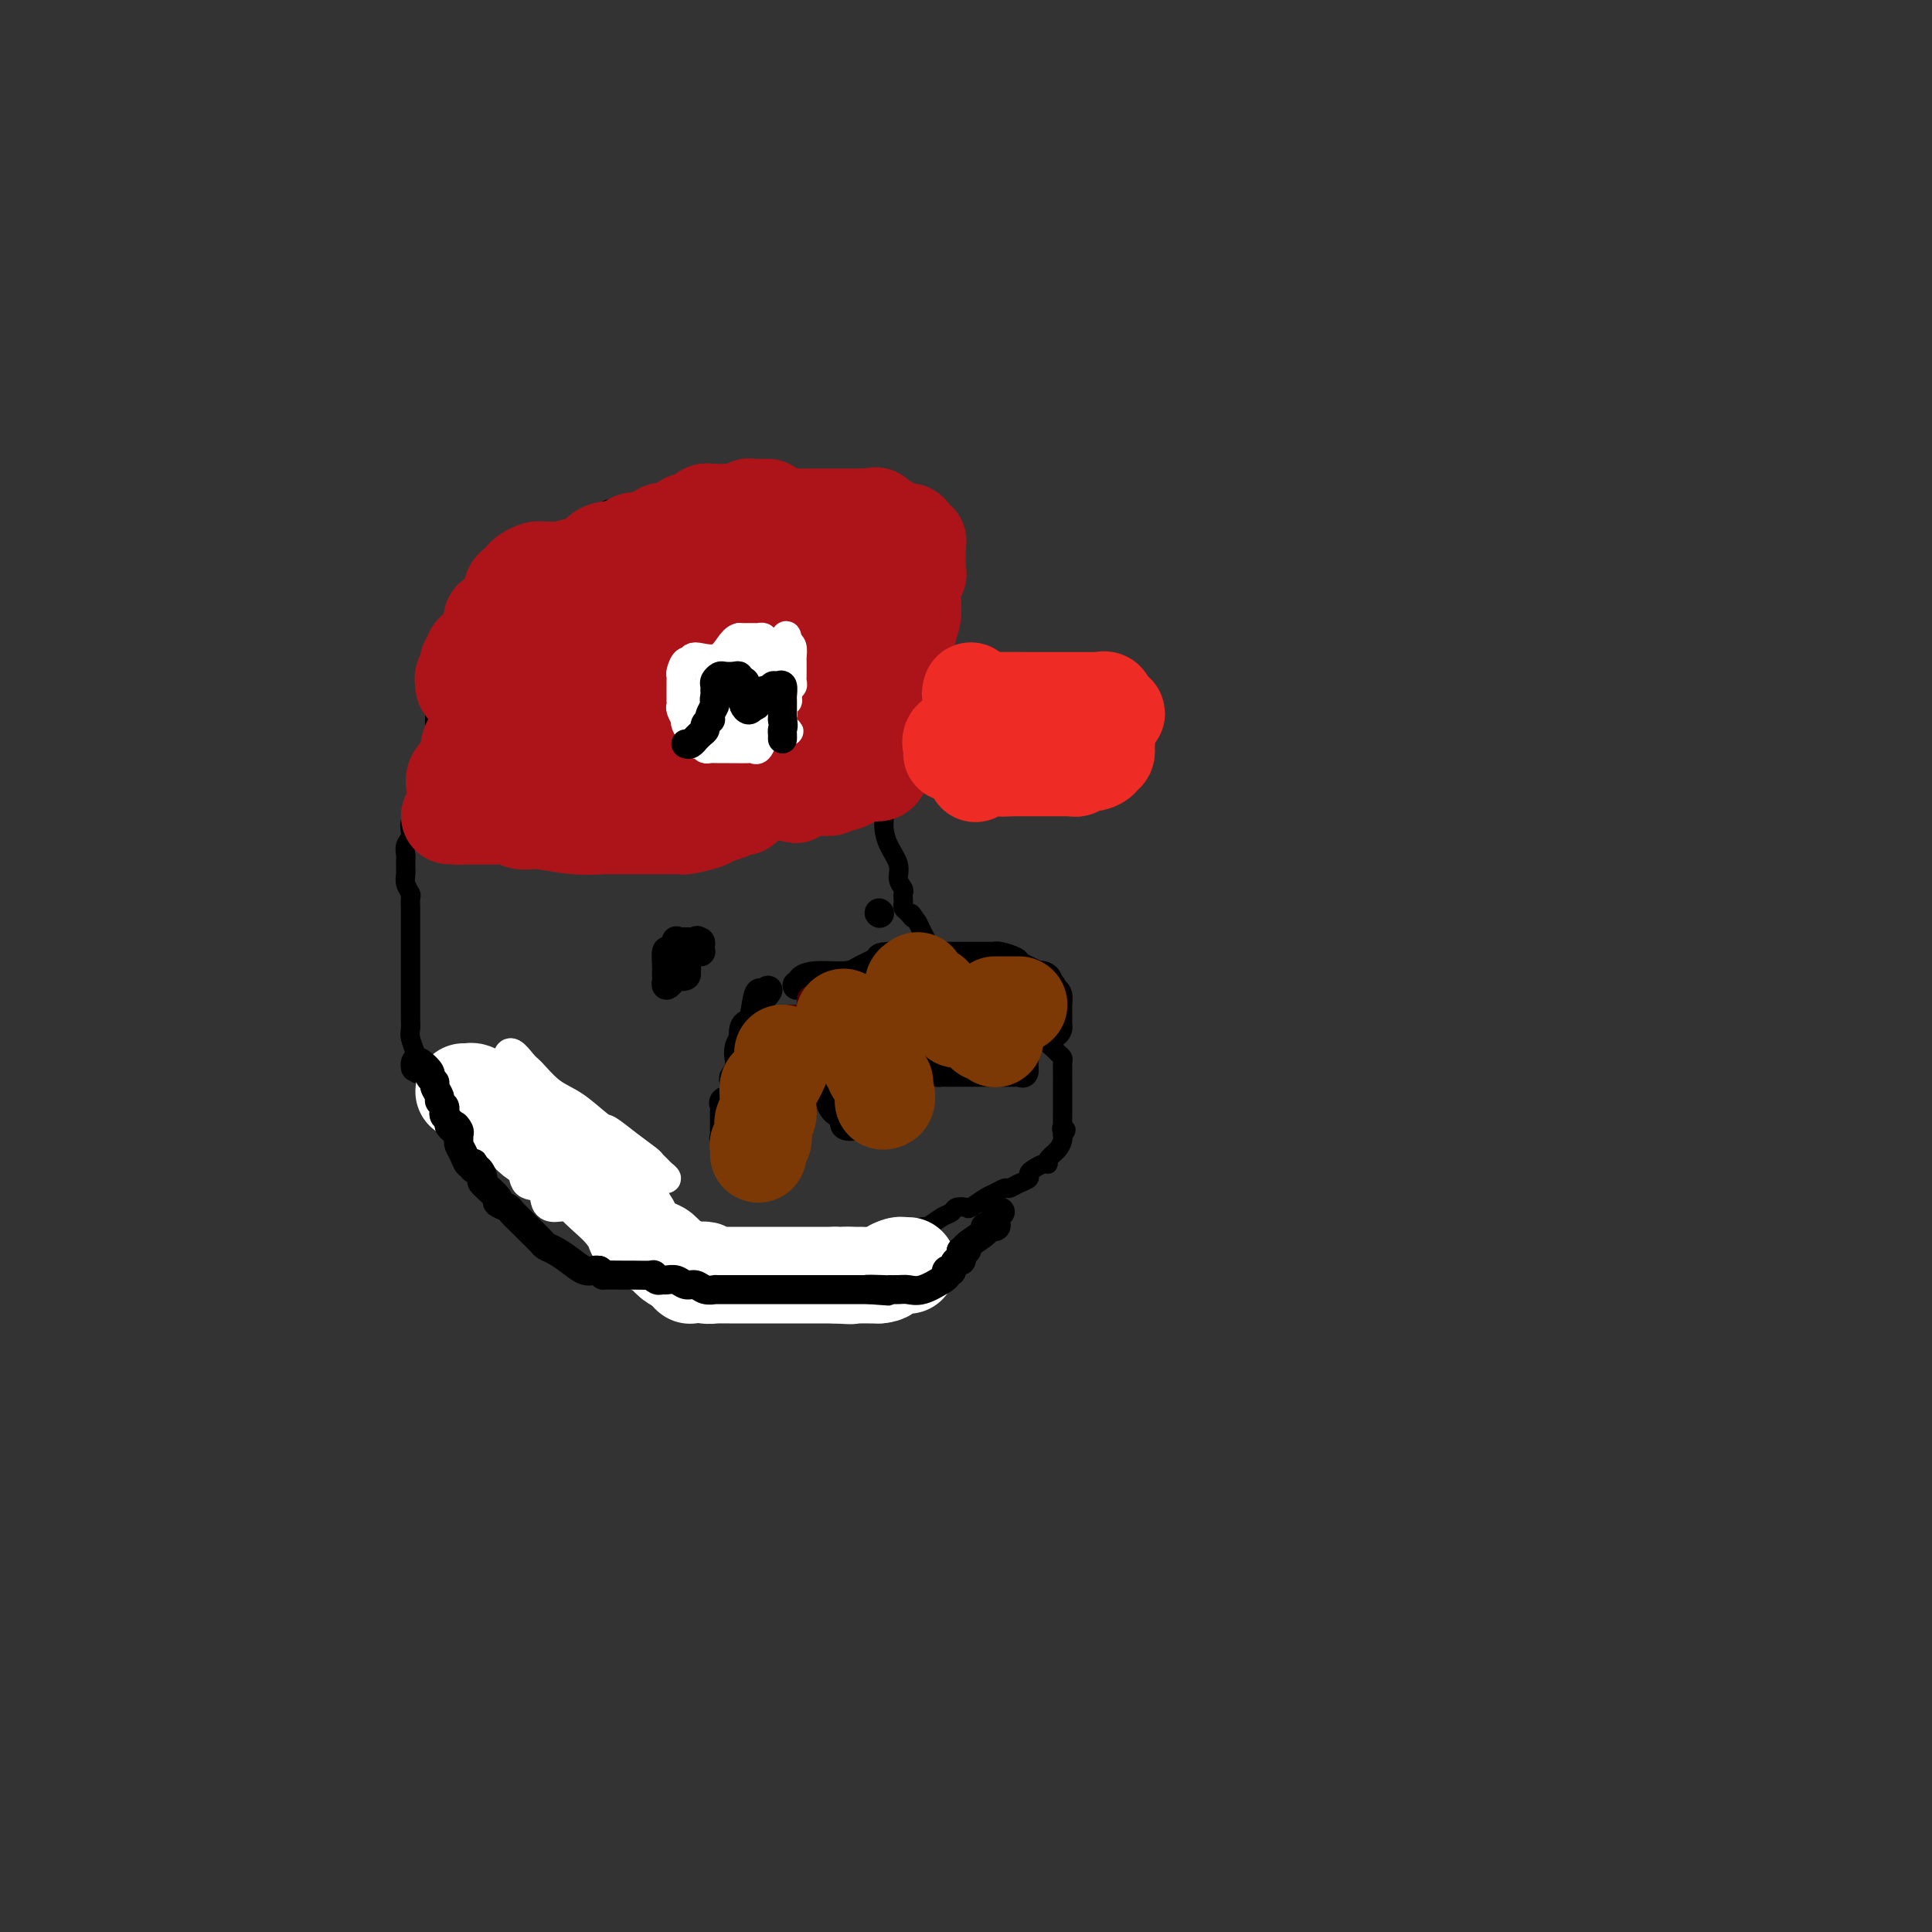 <svg viewBox='0 0 400 400' version='1.1' xmlns='http://www.w3.org/2000/svg' xmlns:xlink='http://www.w3.org/1999/xlink'><rect x="0" y="0" width="400" height="400" fill="#333333" stroke="none"/><g fill='none' stroke='#000000' stroke-width='4' stroke-linecap='round' stroke-linejoin='round'><path d='M146,118c-0.045,-0.000 -0.091,-0.000 0,0c0.091,0.000 0.317,0.000 0,0c-0.317,-0.000 -1.178,-0.001 -2,0c-0.822,0.001 -1.607,0.005 -3,0c-1.393,-0.005 -3.396,-0.017 -4,0c-0.604,0.017 0.189,0.063 0,0c-0.189,-0.063 -1.360,-0.234 -2,0c-0.640,0.234 -0.747,0.873 -1,1c-0.253,0.127 -0.650,-0.259 -1,0c-0.350,0.259 -0.653,1.162 -2,2c-1.347,0.838 -3.739,1.612 -5,2c-1.261,0.388 -1.393,0.391 -2,1c-0.607,0.609 -1.691,1.825 -3,3c-1.309,1.175 -2.842,2.309 -4,3c-1.158,0.691 -1.940,0.940 -3,2c-1.060,1.060 -2.399,2.931 -4,4c-1.601,1.069 -3.464,1.337 -5,2c-1.536,0.663 -2.743,1.720 -3,2c-0.257,0.280 0.437,-0.218 0,0c-0.437,0.218 -2.004,1.150 -3,2c-0.996,0.850 -1.420,1.617 -2,2c-0.580,0.383 -1.318,0.381 -2,1c-0.682,0.619 -1.310,1.859 -2,3c-0.690,1.141 -1.443,2.182 -2,3c-0.557,0.818 -0.919,1.413 -1,2c-0.081,0.587 0.120,1.168 0,2c-0.120,0.832 -0.560,1.916 -1,3'/><path d='M89,158c-1.789,2.606 -1.262,1.120 -1,1c0.262,-0.120 0.259,1.125 0,2c-0.259,0.875 -0.772,1.379 -1,2c-0.228,0.621 -0.170,1.359 0,2c0.170,0.641 0.452,1.184 0,2c-0.452,0.816 -1.638,1.905 -2,3c-0.362,1.095 0.099,2.196 0,3c-0.099,0.804 -0.759,1.311 -1,2c-0.241,0.689 -0.064,1.560 0,2c0.064,0.440 0.016,0.449 0,1c-0.016,0.551 -0.001,1.643 0,2c0.001,0.357 -0.014,-0.022 0,0c0.014,0.022 0.056,0.443 0,1c-0.056,0.557 -0.211,1.248 0,2c0.211,0.752 0.789,1.566 1,2c0.211,0.434 0.057,0.489 0,1c-0.057,0.511 -0.015,1.476 0,2c0.015,0.524 0.004,0.605 0,1c-0.004,0.395 -0.001,1.103 0,2c0.001,0.897 0.000,1.983 0,3c-0.000,1.017 -0.000,1.963 0,3c0.000,1.037 0.000,2.164 0,3c-0.000,0.836 -0.000,1.383 0,2c0.000,0.617 0.000,1.306 0,2c-0.000,0.694 -0.001,1.392 0,2c0.001,0.608 0.004,1.126 0,2c-0.004,0.874 -0.015,2.104 0,3c0.015,0.896 0.056,1.457 0,2c-0.056,0.543 -0.207,1.069 0,2c0.207,0.931 0.774,2.266 1,3c0.226,0.734 0.113,0.867 0,1'/><path d='M86,219c0.341,6.460 0.192,1.611 0,0c-0.192,-1.611 -0.428,0.017 0,1c0.428,0.983 1.518,1.323 2,2c0.482,0.677 0.354,1.691 1,2c0.646,0.309 2.066,-0.089 3,0c0.934,0.089 1.381,0.664 2,1c0.619,0.336 1.409,0.433 3,1c1.591,0.567 3.983,1.605 5,2c1.017,0.395 0.659,0.147 1,0c0.341,-0.147 1.382,-0.194 2,0c0.618,0.194 0.814,0.630 1,1c0.186,0.370 0.363,0.674 1,1c0.637,0.326 1.733,0.673 2,1c0.267,0.327 -0.296,0.635 0,1c0.296,0.365 1.451,0.787 2,1c0.549,0.213 0.491,0.216 1,1c0.509,0.784 1.583,2.348 2,3c0.417,0.652 0.175,0.390 1,1c0.825,0.610 2.715,2.090 4,3c1.285,0.910 1.964,1.249 3,2c1.036,0.751 2.429,1.913 4,3c1.571,1.087 3.319,2.099 5,3c1.681,0.901 3.294,1.691 6,3c2.706,1.309 6.503,3.135 9,4c2.497,0.865 3.693,0.768 5,1c1.307,0.232 2.723,0.794 4,1c1.277,0.206 2.414,0.055 3,0c0.586,-0.055 0.619,-0.015 1,0c0.381,0.015 1.109,0.004 2,0c0.891,-0.004 1.946,-0.002 3,0'/><path d='M164,258c2.851,0.318 0.979,0.113 1,0c0.021,-0.113 1.935,-0.136 4,0c2.065,0.136 4.280,0.430 6,0c1.720,-0.430 2.944,-1.583 4,-2c1.056,-0.417 1.946,-0.098 3,0c1.054,0.098 2.274,-0.025 3,0c0.726,0.025 0.958,0.199 1,0c0.042,-0.199 -0.107,-0.769 0,-1c0.107,-0.231 0.469,-0.121 1,0c0.531,0.121 1.231,0.254 2,0c0.769,-0.254 1.605,-0.895 2,-1c0.395,-0.105 0.348,0.325 1,0c0.652,-0.325 2.004,-1.406 3,-2c0.996,-0.594 1.636,-0.702 2,-1c0.364,-0.298 0.453,-0.786 1,-1c0.547,-0.214 1.551,-0.152 2,0c0.449,0.152 0.343,0.395 1,0c0.657,-0.395 2.076,-1.429 3,-2c0.924,-0.571 1.351,-0.678 2,-1c0.649,-0.322 1.518,-0.860 2,-1c0.482,-0.140 0.576,0.117 1,0c0.424,-0.117 1.178,-0.610 2,-1c0.822,-0.390 1.713,-0.678 2,-1c0.287,-0.322 -0.030,-0.677 0,-1c0.030,-0.323 0.407,-0.614 1,-1c0.593,-0.386 1.402,-0.867 2,-1c0.598,-0.133 0.983,0.080 1,0c0.017,-0.080 -0.336,-0.455 0,-1c0.336,-0.545 1.360,-1.262 2,-2c0.640,-0.738 0.897,-1.497 1,-2c0.103,-0.503 0.051,-0.752 0,-1'/><path d='M220,235c1.392,-1.705 0.373,-0.966 0,-1c-0.373,-0.034 -0.100,-0.840 0,-1c0.100,-0.160 0.027,0.326 0,0c-0.027,-0.326 -0.007,-1.464 0,-2c0.007,-0.536 0.002,-0.471 0,-1c-0.002,-0.529 -0.001,-1.652 0,-2c0.001,-0.348 0.000,0.079 0,0c-0.000,-0.079 -0.000,-0.664 0,-1c0.000,-0.336 0.000,-0.422 0,-1c-0.000,-0.578 -0.000,-1.646 0,-2c0.000,-0.354 0.001,0.007 0,0c-0.001,-0.007 -0.003,-0.383 0,-1c0.003,-0.617 0.012,-1.475 0,-2c-0.012,-0.525 -0.045,-0.718 0,-1c0.045,-0.282 0.170,-0.654 0,-1c-0.170,-0.346 -0.633,-0.666 -1,-1c-0.367,-0.334 -0.637,-0.681 -1,-1c-0.363,-0.319 -0.818,-0.611 -1,-1c-0.182,-0.389 -0.090,-0.875 0,-1c0.090,-0.125 0.179,0.110 0,0c-0.179,-0.110 -0.625,-0.566 -1,-1c-0.375,-0.434 -0.678,-0.848 -1,-1c-0.322,-0.152 -0.663,-0.044 -1,0c-0.337,0.044 -0.668,0.022 -1,0'/><path d='M213,213c-1.277,-1.239 -0.968,-0.336 -1,0c-0.032,0.336 -0.404,0.104 -1,0c-0.596,-0.104 -1.415,-0.079 -2,0c-0.585,0.079 -0.935,0.214 -1,0c-0.065,-0.214 0.155,-0.775 0,-1c-0.155,-0.225 -0.686,-0.112 -1,0c-0.314,0.112 -0.413,0.223 -1,0c-0.587,-0.223 -1.663,-0.781 -2,-1c-0.337,-0.219 0.064,-0.100 0,0c-0.064,0.100 -0.592,0.180 -1,0c-0.408,-0.180 -0.697,-0.621 -1,-1c-0.303,-0.379 -0.620,-0.694 -1,-1c-0.380,-0.306 -0.824,-0.601 -1,-1c-0.176,-0.399 -0.083,-0.902 0,-1c0.083,-0.098 0.156,0.208 0,0c-0.156,-0.208 -0.542,-0.931 -1,-1c-0.458,-0.069 -0.986,0.517 -1,0c-0.014,-0.517 0.488,-2.136 0,-3c-0.488,-0.864 -1.966,-0.974 -3,-2c-1.034,-1.026 -1.625,-2.969 -2,-4c-0.375,-1.031 -0.536,-1.152 -1,-2c-0.464,-0.848 -1.232,-2.424 -2,-4'/><path d='M190,191c-2.193,-3.273 -1.176,-1.454 -1,-1c0.176,0.454 -0.489,-0.456 -1,-1c-0.511,-0.544 -0.868,-0.723 -1,-1c-0.132,-0.277 -0.040,-0.654 0,-1c0.040,-0.346 0.026,-0.661 0,-1c-0.026,-0.339 -0.066,-0.701 0,-1c0.066,-0.299 0.238,-0.534 0,-1c-0.238,-0.466 -0.886,-1.165 -1,-2c-0.114,-0.835 0.305,-1.808 0,-3c-0.305,-1.192 -1.335,-2.602 -2,-4c-0.665,-1.398 -0.967,-2.784 -1,-4c-0.033,-1.216 0.201,-2.261 0,-3c-0.201,-0.739 -0.838,-1.171 -1,-2c-0.162,-0.829 0.153,-2.056 0,-3c-0.153,-0.944 -0.772,-1.606 -1,-2c-0.228,-0.394 -0.064,-0.522 0,-1c0.064,-0.478 0.027,-1.306 0,-2c-0.027,-0.694 -0.045,-1.252 0,-2c0.045,-0.748 0.152,-1.685 0,-3c-0.152,-1.315 -0.561,-3.010 -1,-4c-0.439,-0.990 -0.906,-1.277 -1,-2c-0.094,-0.723 0.185,-1.881 0,-3c-0.185,-1.119 -0.834,-2.198 -1,-3c-0.166,-0.802 0.151,-1.328 0,-2c-0.151,-0.672 -0.772,-1.488 -1,-2c-0.228,-0.512 -0.065,-0.718 0,-1c0.065,-0.282 0.033,-0.641 0,-1'/><path d='M177,135c-2.676,-9.027 -2.866,-3.593 -4,-3c-1.134,0.593 -3.211,-3.655 -4,-5c-0.789,-1.345 -0.291,0.214 -1,0c-0.709,-0.214 -2.624,-2.201 -4,-3c-1.376,-0.799 -2.214,-0.410 -3,-1c-0.786,-0.590 -1.521,-2.158 -2,-3c-0.479,-0.842 -0.703,-0.958 -1,-1c-0.297,-0.042 -0.667,-0.010 -1,0c-0.333,0.010 -0.628,-0.001 -2,0c-1.372,0.001 -3.821,0.014 -6,0c-2.179,-0.014 -4.089,-0.055 -6,0c-1.911,0.055 -3.822,0.207 -5,0c-1.178,-0.207 -1.622,-0.773 -2,-1c-0.378,-0.227 -0.689,-0.113 -1,0'/><path d='M135,118c-3.911,-0.309 -1.687,-0.083 -1,0c0.687,0.083 -0.161,0.022 -1,0c-0.839,-0.022 -1.668,-0.006 -2,0c-0.332,0.006 -0.166,0.003 0,0'/><path d='M93,156c-0.185,-0.000 -0.370,-0.000 0,0c0.370,0.000 1.293,0.000 3,0c1.707,-0.000 4.196,-0.000 6,0c1.804,0.000 2.921,0.000 4,0c1.079,-0.000 2.120,-0.000 3,0c0.880,0.000 1.598,0.000 3,0c1.402,-0.000 3.487,-0.000 5,0c1.513,0.000 2.455,0.000 3,0c0.545,-0.000 0.695,-0.001 1,0c0.305,0.001 0.767,0.003 1,0c0.233,-0.003 0.239,-0.011 1,0c0.761,0.011 2.277,0.040 4,0c1.723,-0.040 3.653,-0.151 5,0c1.347,0.151 2.112,0.562 3,1c0.888,0.438 1.901,0.902 3,1c1.099,0.098 2.284,-0.170 3,0c0.716,0.170 0.962,0.776 1,1c0.038,0.224 -0.132,0.064 0,0c0.132,-0.064 0.566,-0.032 1,0'/><path d='M143,159c8.155,0.464 3.544,0.124 2,0c-1.544,-0.124 -0.020,-0.033 2,0c2.020,0.033 4.535,0.009 6,0c1.465,-0.009 1.878,-0.002 3,0c1.122,0.002 2.952,0.001 4,0c1.048,-0.001 1.316,-0.000 2,0c0.684,0.000 1.786,0.000 2,0c0.214,-0.000 -0.460,-0.000 0,0c0.460,0.000 2.053,0.000 3,0c0.947,-0.000 1.248,-0.000 2,0c0.752,0.000 1.954,0.000 3,0c1.046,-0.000 1.935,-0.000 3,0c1.065,0.000 2.304,0.000 3,0c0.696,-0.000 0.848,-0.000 1,0'/><path d='M179,159c5.581,-0.001 1.534,-0.003 1,0c-0.534,0.003 2.445,0.011 4,0c1.555,-0.011 1.685,-0.043 2,0c0.315,0.043 0.817,0.159 1,0c0.183,-0.159 0.049,-0.595 0,-1c-0.049,-0.405 -0.013,-0.781 0,-1c0.013,-0.219 0.004,-0.281 0,-1c-0.004,-0.719 -0.002,-2.094 0,-3c0.002,-0.906 0.004,-1.343 0,-2c-0.004,-0.657 -0.015,-1.536 0,-2c0.015,-0.464 0.057,-0.514 0,-1c-0.057,-0.486 -0.211,-1.406 0,-2c0.211,-0.594 0.789,-0.860 1,-2c0.211,-1.140 0.057,-3.153 0,-4c-0.057,-0.847 -0.016,-0.528 0,-1c0.016,-0.472 0.008,-1.736 0,-3'/><path d='M188,136c0.155,-3.677 0.044,-1.368 0,-1c-0.044,0.368 -0.019,-1.205 0,-2c0.019,-0.795 0.034,-0.813 0,-1c-0.034,-0.187 -0.117,-0.543 0,-1c0.117,-0.457 0.435,-1.015 0,-2c-0.435,-0.985 -1.622,-2.395 -2,-3c-0.378,-0.605 0.053,-0.403 0,-1c-0.053,-0.597 -0.588,-1.992 -1,-3c-0.412,-1.008 -0.699,-1.628 -1,-2c-0.301,-0.372 -0.616,-0.495 -1,-1c-0.384,-0.505 -0.838,-1.393 -1,-2c-0.162,-0.607 -0.032,-0.932 0,-1c0.032,-0.068 -0.033,0.122 0,0c0.033,-0.122 0.164,-0.558 0,-1c-0.164,-0.442 -0.622,-0.892 -1,-1c-0.378,-0.108 -0.677,0.126 -1,0c-0.323,-0.126 -0.672,-0.614 -1,-1c-0.328,-0.386 -0.636,-0.672 -1,-1c-0.364,-0.328 -0.784,-0.700 -1,-1c-0.216,-0.300 -0.229,-0.529 -1,-1c-0.771,-0.471 -2.302,-1.184 -3,-2c-0.698,-0.816 -0.564,-1.735 -1,-2c-0.436,-0.265 -1.443,0.125 -2,0c-0.557,-0.125 -0.665,-0.766 -1,-1c-0.335,-0.234 -0.898,-0.063 -1,0c-0.102,0.063 0.257,0.018 0,0c-0.257,-0.018 -1.128,-0.009 -2,0'/><path d='M166,105c-3.004,-1.885 -2.515,-1.097 -4,-1c-1.485,0.097 -4.944,-0.496 -7,-1c-2.056,-0.504 -2.709,-0.918 -4,-1c-1.291,-0.082 -3.219,0.167 -4,0c-0.781,-0.167 -0.415,-0.749 -1,-1c-0.585,-0.251 -2.121,-0.170 -3,0c-0.879,0.170 -1.100,0.427 -2,1c-0.900,0.573 -2.479,1.460 -5,2c-2.521,0.540 -5.985,0.732 -8,1c-2.015,0.268 -2.581,0.612 -3,1c-0.419,0.388 -0.690,0.818 -1,1c-0.310,0.182 -0.661,0.115 -1,0c-0.339,-0.115 -0.668,-0.277 -1,0c-0.332,0.277 -0.667,0.992 -2,2c-1.333,1.008 -3.666,2.308 -5,3c-1.334,0.692 -1.671,0.776 -2,1c-0.329,0.224 -0.652,0.589 -1,1c-0.348,0.411 -0.723,0.867 -1,1c-0.277,0.133 -0.456,-0.057 -1,0c-0.544,0.057 -1.454,0.362 -2,1c-0.546,0.638 -0.727,1.611 -1,2c-0.273,0.389 -0.636,0.195 -1,0'/><path d='M106,118c-2.424,1.592 -0.483,0.073 0,0c0.483,-0.073 -0.490,1.302 -1,2c-0.510,0.698 -0.557,0.720 -1,1c-0.443,0.280 -1.284,0.820 -2,2c-0.716,1.180 -1.309,3.001 -2,4c-0.691,0.999 -1.482,1.175 -2,2c-0.518,0.825 -0.764,2.300 -1,3c-0.236,0.700 -0.463,0.625 -1,1c-0.537,0.375 -1.384,1.200 -2,2c-0.616,0.800 -1.002,1.577 -1,2c0.002,0.423 0.393,0.494 0,1c-0.393,0.506 -1.568,1.448 -2,2c-0.432,0.552 -0.119,0.715 0,1c0.119,0.285 0.046,0.692 0,1c-0.046,0.308 -0.065,0.517 0,1c0.065,0.483 0.214,1.239 0,2c-0.214,0.761 -0.789,1.527 -1,2c-0.211,0.473 -0.056,0.654 0,1c0.056,0.346 0.015,0.856 0,1c-0.015,0.144 -0.004,-0.076 0,0c0.004,0.076 0.001,0.450 0,1c-0.001,0.550 -0.001,1.275 0,2'/><path d='M90,152c-0.139,2.083 0.014,1.290 0,1c-0.014,-0.290 -0.196,-0.078 0,0c0.196,0.078 0.770,0.022 1,0c0.230,-0.022 0.115,-0.011 0,0'/><path d='M190,144c0.466,0.130 0.932,0.260 1,0c0.068,-0.260 -0.262,-0.911 0,-1c0.262,-0.089 1.117,0.382 2,0c0.883,-0.382 1.795,-1.619 2,-2c0.205,-0.381 -0.297,0.094 0,0c0.297,-0.094 1.391,-0.757 2,-1c0.609,-0.243 0.731,-0.065 1,0c0.269,0.065 0.684,0.017 1,0c0.316,-0.017 0.533,-0.005 1,0c0.467,0.005 1.186,0.001 2,0c0.814,-0.001 1.724,-0.000 2,0c0.276,0.000 -0.082,0.000 0,0c0.082,-0.000 0.603,-0.000 1,0c0.397,0.000 0.670,-0.000 1,0c0.330,0.000 0.718,0.000 1,0c0.282,-0.000 0.457,-0.001 1,0c0.543,0.001 1.453,0.003 2,0c0.547,-0.003 0.729,-0.012 1,0c0.271,0.012 0.629,0.044 1,0c0.371,-0.044 0.754,-0.166 1,0c0.246,0.166 0.356,0.619 1,1c0.644,0.381 1.822,0.691 3,1'/><path d='M217,142c3.139,0.261 1.486,-0.088 1,0c-0.486,0.088 0.194,0.612 1,1c0.806,0.388 1.737,0.639 2,1c0.263,0.361 -0.141,0.832 0,1c0.141,0.168 0.826,0.034 1,0c0.174,-0.034 -0.164,0.032 0,0c0.164,-0.032 0.828,-0.162 1,0c0.172,0.162 -0.150,0.617 0,1c0.150,0.383 0.772,0.694 1,1c0.228,0.306 0.061,0.607 0,1c-0.061,0.393 -0.017,0.879 0,1c0.017,0.121 0.006,-0.121 0,0c-0.006,0.121 -0.006,0.606 0,1c0.006,0.394 0.017,0.698 0,1c-0.017,0.302 -0.062,0.602 0,1c0.062,0.398 0.230,0.894 0,1c-0.230,0.106 -0.857,-0.178 -1,0c-0.143,0.178 0.197,0.818 0,1c-0.197,0.182 -0.931,-0.095 -1,0c-0.069,0.095 0.529,0.561 0,1c-0.529,0.439 -2.183,0.850 -3,1c-0.817,0.150 -0.797,0.041 -1,0c-0.203,-0.041 -0.629,-0.012 -1,0c-0.371,0.012 -0.685,0.006 -1,0'/><path d='M216,156c-1.629,0.620 -1.701,0.170 -2,0c-0.299,-0.170 -0.825,-0.059 -1,0c-0.175,0.059 0.003,0.067 0,0c-0.003,-0.067 -0.185,-0.210 -1,0c-0.815,0.210 -2.264,0.774 -3,1c-0.736,0.226 -0.761,0.113 -1,0c-0.239,-0.113 -0.694,-0.226 -1,0c-0.306,0.226 -0.463,0.793 -1,1c-0.537,0.207 -1.454,0.056 -2,0c-0.546,-0.056 -0.720,-0.015 -1,0c-0.280,0.015 -0.666,0.004 -1,0c-0.334,-0.004 -0.617,-0.001 -1,0c-0.383,0.001 -0.867,0.000 -1,0c-0.133,-0.000 0.084,-0.000 0,0c-0.084,0.000 -0.470,0.000 -1,0c-0.530,-0.000 -1.203,-0.000 -2,0c-0.797,0.000 -1.719,0.000 -2,0c-0.281,-0.000 0.079,-0.000 0,0c-0.079,0.000 -0.596,0.000 -1,0c-0.404,-0.000 -0.696,-0.000 -1,0c-0.304,0.000 -0.620,0.000 -1,0c-0.380,-0.000 -0.823,-0.000 -1,0c-0.177,0.000 -0.089,0.000 0,0'/><path d='M191,158c-3.990,0.305 -1.465,0.068 -1,0c0.465,-0.068 -1.128,0.034 -2,0c-0.872,-0.034 -1.021,-0.205 -1,0c0.021,0.205 0.213,0.787 0,1c-0.213,0.213 -0.831,0.057 -1,0c-0.169,-0.057 0.112,-0.015 0,0c-0.112,0.015 -0.618,0.004 -1,0c-0.382,-0.004 -0.641,-0.001 -1,0c-0.359,0.001 -0.817,0.000 -1,0c-0.183,-0.000 -0.092,-0.000 0,0'/></g>
<g fill='none' stroke='#AD1419' stroke-width='20' stroke-linecap='round' stroke-linejoin='round'><path d='M159,105c-0.331,-0.001 -0.662,-0.001 -1,0c-0.338,0.001 -0.685,0.004 -1,0c-0.315,-0.004 -0.600,-0.015 -1,0c-0.400,0.015 -0.915,0.057 -1,0c-0.085,-0.057 0.262,-0.211 0,0c-0.262,0.211 -1.131,0.789 -2,1c-0.869,0.211 -1.738,0.057 -2,0c-0.262,-0.057 0.085,-0.015 0,0c-0.085,0.015 -0.600,0.003 -1,0c-0.400,-0.003 -0.684,0.002 -1,0c-0.316,-0.002 -0.666,-0.011 -1,0c-0.334,0.011 -0.654,0.040 -1,0c-0.346,-0.040 -0.719,-0.150 -1,0c-0.281,0.150 -0.471,0.561 -1,1c-0.529,0.439 -1.398,0.906 -2,1c-0.602,0.094 -0.938,-0.185 -1,0c-0.062,0.185 0.151,0.833 0,1c-0.151,0.167 -0.667,-0.148 -1,0c-0.333,0.148 -0.485,0.758 -1,1c-0.515,0.242 -1.394,0.116 -2,0c-0.606,-0.116 -0.940,-0.224 -1,0c-0.060,0.224 0.153,0.778 0,1c-0.153,0.222 -0.671,0.111 -1,0c-0.329,-0.111 -0.470,-0.223 -1,0c-0.530,0.223 -1.448,0.781 -2,1c-0.552,0.219 -0.739,0.097 -1,0c-0.261,-0.097 -0.596,-0.170 -1,0c-0.404,0.170 -0.878,0.584 -1,1c-0.122,0.416 0.108,0.833 0,1c-0.108,0.167 -0.554,0.083 -1,0'/><path d='M129,114c-4.709,1.422 -1.482,0.476 -1,0c0.482,-0.476 -1.783,-0.481 -3,0c-1.217,0.481 -1.387,1.449 -2,2c-0.613,0.551 -1.670,0.684 -3,1c-1.330,0.316 -2.933,0.816 -4,1c-1.067,0.184 -1.599,0.052 -2,0c-0.401,-0.052 -0.671,-0.025 -1,0c-0.329,0.025 -0.718,0.048 -1,0c-0.282,-0.048 -0.458,-0.168 -1,0c-0.542,0.168 -1.452,0.623 -2,1c-0.548,0.377 -0.736,0.674 -1,1c-0.264,0.326 -0.606,0.679 -1,1c-0.394,0.321 -0.841,0.610 -1,1c-0.159,0.390 -0.030,0.882 0,1c0.030,0.118 -0.038,-0.137 0,0c0.038,0.137 0.182,0.665 0,1c-0.182,0.335 -0.689,0.475 -1,1c-0.311,0.525 -0.426,1.435 -1,2c-0.574,0.565 -1.605,0.785 -2,1c-0.395,0.215 -0.152,0.425 0,1c0.152,0.575 0.213,1.516 0,2c-0.213,0.484 -0.702,0.511 -1,1c-0.298,0.489 -0.406,1.440 -1,2c-0.594,0.560 -1.675,0.727 -2,1c-0.325,0.273 0.105,0.650 0,1c-0.105,0.350 -0.744,0.671 -1,1c-0.256,0.329 -0.128,0.664 0,1'/><path d='M97,138c-1.795,3.118 -0.281,1.414 0,1c0.281,-0.414 -0.669,0.464 -1,1c-0.331,0.536 -0.043,0.732 0,1c0.043,0.268 -0.157,0.608 0,1c0.157,0.392 0.673,0.837 1,1c0.327,0.163 0.465,0.044 1,0c0.535,-0.044 1.467,-0.012 2,0c0.533,0.012 0.668,0.003 1,0c0.332,-0.003 0.862,-0.001 1,0c0.138,0.001 -0.117,0.000 0,0c0.117,-0.000 0.605,-0.000 1,0c0.395,0.000 0.698,0.000 1,0'/><path d='M104,143c1.395,0.166 1.883,0.580 2,1c0.117,0.420 -0.136,0.845 0,1c0.136,0.155 0.663,0.042 1,0c0.337,-0.042 0.486,-0.011 1,0c0.514,0.011 1.395,0.003 2,0c0.605,-0.003 0.935,-0.001 1,0c0.065,0.001 -0.136,0.000 0,0c0.136,-0.000 0.610,-0.000 1,0c0.390,0.000 0.696,0.001 1,0c0.304,-0.001 0.606,-0.002 1,0c0.394,0.002 0.880,0.008 1,0c0.120,-0.008 -0.125,-0.031 0,0c0.125,0.031 0.621,0.115 1,0c0.379,-0.115 0.643,-0.429 1,0c0.357,0.429 0.808,1.603 1,2c0.192,0.397 0.124,0.019 2,1c1.876,0.981 5.696,3.321 9,5c3.304,1.679 6.093,2.699 10,4c3.907,1.301 8.934,2.885 12,4c3.066,1.115 4.172,1.762 5,2c0.828,0.238 1.380,0.068 2,0c0.620,-0.068 1.310,-0.034 2,0'/><path d='M160,163c8.777,3.094 2.719,0.829 1,0c-1.719,-0.829 0.901,-0.222 2,0c1.099,0.222 0.676,0.060 1,0c0.324,-0.060 1.395,-0.016 2,0c0.605,0.016 0.743,0.005 1,0c0.257,-0.005 0.632,-0.005 1,0c0.368,0.005 0.729,0.015 1,0c0.271,-0.015 0.453,-0.056 1,0c0.547,0.056 1.459,0.208 2,0c0.541,-0.208 0.712,-0.778 1,-1c0.288,-0.222 0.692,-0.098 1,0c0.308,0.098 0.521,0.171 1,0c0.479,-0.171 1.225,-0.584 2,-1c0.775,-0.416 1.579,-0.833 2,-1c0.421,-0.167 0.460,-0.083 1,0c0.540,0.083 1.583,0.167 2,0c0.417,-0.167 0.209,-0.583 0,-1'/><path d='M182,159c2.853,-0.619 -1.014,-0.166 -3,0c-1.986,0.166 -2.091,0.045 -2,0c0.091,-0.045 0.378,-0.014 0,0c-0.378,0.014 -1.419,0.011 -2,0c-0.581,-0.011 -0.700,-0.029 -1,0c-0.300,0.029 -0.782,0.106 -1,0c-0.218,-0.106 -0.173,-0.395 -1,0c-0.827,0.395 -2.526,1.472 -4,2c-1.474,0.528 -2.723,0.505 -4,1c-1.277,0.495 -2.582,1.509 -4,2c-1.418,0.491 -2.951,0.460 -4,1c-1.049,0.540 -1.616,1.650 -2,2c-0.384,0.350 -0.587,-0.060 -1,0c-0.413,0.060 -1.038,0.590 -2,1c-0.962,0.410 -2.263,0.698 -3,1c-0.737,0.302 -0.909,0.617 -2,1c-1.091,0.383 -3.099,0.835 -4,1c-0.901,0.165 -0.694,0.044 -1,0c-0.306,-0.044 -1.125,-0.012 -2,0c-0.875,0.012 -1.806,0.003 -2,0c-0.194,-0.003 0.348,-0.001 0,0c-0.348,0.001 -1.588,0.000 -3,0c-1.412,-0.000 -2.997,-0.000 -4,0c-1.003,0.000 -1.424,0.000 -2,0c-0.576,-0.000 -1.307,-0.000 -2,0c-0.693,0.000 -1.346,0.000 -2,0'/><path d='M124,171c-2.580,-0.017 -0.029,-0.061 0,0c0.029,0.061 -2.465,0.227 -5,0c-2.535,-0.227 -5.113,-0.845 -7,-1c-1.887,-0.155 -3.083,0.155 -4,0c-0.917,-0.155 -1.555,-0.774 -2,-1c-0.445,-0.226 -0.699,-0.061 -1,0c-0.301,0.061 -0.651,0.016 -1,0c-0.349,-0.016 -0.699,-0.004 -1,0c-0.301,0.004 -0.555,0.001 -1,0c-0.445,-0.001 -1.081,-0.000 -2,0c-0.919,0.000 -2.120,0.000 -3,0c-0.880,-0.000 -1.440,-0.000 -2,0'/><path d='M95,169c-4.397,-0.205 -0.888,0.282 0,-1c0.888,-1.282 -0.844,-4.332 -1,-6c-0.156,-1.668 1.264,-1.954 2,-3c0.736,-1.046 0.788,-2.853 1,-4c0.212,-1.147 0.582,-1.636 1,-2c0.418,-0.364 0.882,-0.605 1,-1c0.118,-0.395 -0.112,-0.946 0,-1c0.112,-0.054 0.566,0.389 1,0c0.434,-0.389 0.849,-1.610 1,-2c0.151,-0.390 0.040,0.051 0,0c-0.040,-0.051 -0.007,-0.595 0,-1c0.007,-0.405 -0.010,-0.671 0,-1c0.010,-0.329 0.047,-0.720 0,-1c-0.047,-0.280 -0.180,-0.447 0,-1c0.180,-0.553 0.671,-1.491 1,-3c0.329,-1.509 0.497,-3.588 1,-5c0.503,-1.412 1.343,-2.158 2,-3c0.657,-0.842 1.132,-1.781 2,-3c0.868,-1.219 2.130,-2.719 3,-4c0.870,-1.281 1.346,-2.343 2,-3c0.654,-0.657 1.484,-0.908 2,-1c0.516,-0.092 0.719,-0.026 1,0c0.281,0.026 0.641,0.013 1,0'/><path d='M116,123c2.132,-2.405 0.961,-1.419 1,-1c0.039,0.419 1.289,0.271 2,0c0.711,-0.271 0.882,-0.665 1,-1c0.118,-0.335 0.181,-0.611 1,-1c0.819,-0.389 2.393,-0.892 3,-1c0.607,-0.108 0.246,0.178 1,0c0.754,-0.178 2.621,-0.821 3,-1c0.379,-0.179 -0.731,0.106 0,0c0.731,-0.106 3.303,-0.603 5,-1c1.697,-0.397 2.520,-0.694 3,-1c0.480,-0.306 0.619,-0.620 1,-1c0.381,-0.380 1.006,-0.826 2,-1c0.994,-0.174 2.358,-0.075 3,0c0.642,0.075 0.564,0.125 1,0c0.436,-0.125 1.388,-0.425 2,-1c0.612,-0.575 0.885,-1.426 2,-2c1.115,-0.574 3.073,-0.872 4,-1c0.927,-0.128 0.821,-0.087 1,0c0.179,0.087 0.641,0.221 1,0c0.359,-0.221 0.615,-0.795 1,-1c0.385,-0.205 0.900,-0.041 1,0c0.100,0.041 -0.214,-0.041 0,0c0.214,0.041 0.955,0.203 2,0c1.045,-0.203 2.392,-0.772 3,-1c0.608,-0.228 0.476,-0.114 1,0c0.524,0.114 1.704,0.227 2,0c0.296,-0.227 -0.291,-0.793 0,-1c0.291,-0.207 1.459,-0.056 2,0c0.541,0.056 0.453,0.015 3,0c2.547,-0.015 7.728,-0.004 10,0c2.272,0.004 1.636,0.002 1,0'/><path d='M179,107c4.055,-0.379 1.692,-0.327 1,0c-0.692,0.327 0.287,0.927 1,1c0.713,0.073 1.162,-0.383 2,0c0.838,0.383 2.067,1.604 3,2c0.933,0.396 1.570,-0.033 2,0c0.430,0.033 0.652,0.529 1,1c0.348,0.471 0.822,0.916 1,1c0.178,0.084 0.062,-0.194 0,1c-0.062,1.194 -0.069,3.859 0,5c0.069,1.141 0.215,0.757 0,1c-0.215,0.243 -0.790,1.112 -1,2c-0.210,0.888 -0.056,1.796 0,2c0.056,0.204 0.015,-0.296 0,0c-0.015,0.296 -0.004,1.387 0,2c0.004,0.613 0.001,0.746 0,1c-0.001,0.254 -0.001,0.627 0,1'/><path d='M189,127c-0.228,2.654 -0.797,1.289 -1,1c-0.203,-0.289 -0.041,0.499 0,1c0.041,0.501 -0.041,0.715 0,1c0.041,0.285 0.203,0.641 0,1c-0.203,0.359 -0.770,0.720 -1,1c-0.230,0.280 -0.122,0.478 0,1c0.122,0.522 0.257,1.369 0,2c-0.257,0.631 -0.905,1.047 -1,1c-0.095,-0.047 0.364,-0.557 0,0c-0.364,0.557 -1.551,2.182 -2,3c-0.449,0.818 -0.162,0.830 0,1c0.162,0.170 0.197,0.497 0,1c-0.197,0.503 -0.627,1.181 -1,2c-0.373,0.819 -0.687,1.778 -1,2c-0.313,0.222 -0.623,-0.294 -1,0c-0.377,0.294 -0.822,1.398 -1,2c-0.178,0.602 -0.089,0.701 0,1c0.089,0.299 0.179,0.797 0,1c-0.179,0.203 -0.625,0.111 -1,0c-0.375,-0.111 -0.677,-0.241 -1,0c-0.323,0.241 -0.665,0.852 -1,1c-0.335,0.148 -0.663,-0.167 -1,0c-0.337,0.167 -0.681,0.815 -2,1c-1.319,0.185 -3.611,-0.095 -5,0c-1.389,0.095 -1.874,0.564 -3,1c-1.126,0.436 -2.893,0.839 -4,1c-1.107,0.161 -1.553,0.081 -2,0'/><path d='M160,153c-3.546,0.713 -2.411,-0.003 -3,0c-0.589,0.003 -2.901,0.725 -4,1c-1.099,0.275 -0.984,0.102 -2,0c-1.016,-0.102 -3.161,-0.132 -5,0c-1.839,0.132 -3.371,0.428 -6,1c-2.629,0.572 -6.353,1.421 -9,2c-2.647,0.579 -4.216,0.887 -5,1c-0.784,0.113 -0.784,0.030 -1,0c-0.216,-0.030 -0.649,-0.008 -1,0c-0.351,0.008 -0.619,0.002 -1,0c-0.381,-0.002 -0.875,-0.001 -1,0c-0.125,0.001 0.121,0.000 0,0c-0.121,-0.000 -0.607,-0.001 -1,0c-0.393,0.001 -0.694,0.002 -1,0c-0.306,-0.002 -0.618,-0.009 -1,0c-0.382,0.009 -0.834,0.033 -1,0c-0.166,-0.033 -0.045,-0.124 0,-1c0.045,-0.876 0.013,-2.536 0,-4c-0.013,-1.464 -0.006,-2.732 0,-4'/><path d='M118,149c-0.179,-1.498 0.374,-0.742 1,-1c0.626,-0.258 1.323,-1.529 2,-3c0.677,-1.471 1.332,-3.143 2,-4c0.668,-0.857 1.350,-0.898 3,-2c1.650,-1.102 4.269,-3.266 6,-5c1.731,-1.734 2.572,-3.039 4,-4c1.428,-0.961 3.441,-1.578 5,-2c1.559,-0.422 2.664,-0.649 3,-1c0.336,-0.351 -0.098,-0.825 0,-1c0.098,-0.175 0.726,-0.051 1,0c0.274,0.051 0.194,0.028 0,1c-0.194,0.972 -0.500,2.939 -3,5c-2.500,2.061 -7.192,4.215 -11,6c-3.808,1.785 -6.732,3.200 -10,5c-3.268,1.800 -6.880,3.985 -9,5c-2.120,1.015 -2.749,0.862 -3,1c-0.251,0.138 -0.126,0.569 0,1'/><path d='M109,150c-4.722,3.011 -0.027,1.539 2,1c2.027,-0.539 1.385,-0.145 2,0c0.615,0.145 2.486,0.041 4,0c1.514,-0.041 2.671,-0.020 5,0c2.329,0.020 5.830,0.039 9,0c3.170,-0.039 6.008,-0.136 9,0c2.992,0.136 6.136,0.506 9,0c2.864,-0.506 5.447,-1.889 8,-3c2.553,-1.111 5.076,-1.951 7,-3c1.924,-1.049 3.247,-2.306 4,-3c0.753,-0.694 0.934,-0.823 1,-1c0.066,-0.177 0.018,-0.401 0,-1c-0.018,-0.599 -0.005,-1.572 0,-2c0.005,-0.428 0.001,-0.312 0,-1c-0.001,-0.688 0.000,-2.182 0,-3c-0.000,-0.818 -0.002,-0.961 0,-2c0.002,-1.039 0.008,-2.975 0,-4c-0.008,-1.025 -0.029,-1.140 0,-2c0.029,-0.860 0.108,-2.465 0,-3c-0.108,-0.535 -0.404,0.001 0,0c0.404,-0.001 1.510,-0.538 2,-1c0.490,-0.462 0.366,-0.850 0,-1c-0.366,-0.150 -0.974,-0.061 -2,0c-1.026,0.061 -2.468,0.093 -3,0c-0.532,-0.093 -0.152,-0.312 -1,0c-0.848,0.312 -2.924,1.156 -5,2'/><path d='M160,123c-2.773,0.880 -4.207,2.081 -6,3c-1.793,0.919 -3.945,1.555 -5,2c-1.055,0.445 -1.013,0.698 -1,1c0.013,0.302 -0.004,0.654 0,1c0.004,0.346 0.028,0.685 0,1c-0.028,0.315 -0.109,0.605 0,1c0.109,0.395 0.407,0.894 1,1c0.593,0.106 1.481,-0.182 2,0c0.519,0.182 0.668,0.833 1,1c0.332,0.167 0.846,-0.152 1,0c0.154,0.152 -0.050,0.775 0,1c0.050,0.225 0.356,0.054 1,0c0.644,-0.054 1.625,0.010 2,0c0.375,-0.010 0.143,-0.094 1,0c0.857,0.094 2.804,0.365 4,0c1.196,-0.365 1.640,-1.366 2,-2c0.360,-0.634 0.635,-0.902 1,-1c0.365,-0.098 0.818,-0.028 1,0c0.182,0.028 0.091,0.014 0,0'/></g>
<g fill='none' stroke='#EE2B24' stroke-width='20' stroke-linecap='round' stroke-linejoin='round'><path d='M201,143c-0.118,0.415 -0.236,0.829 0,1c0.236,0.171 0.827,0.098 1,0c0.173,-0.098 -0.073,-0.223 0,0c0.073,0.223 0.466,0.792 1,1c0.534,0.208 1.209,0.056 3,0c1.791,-0.056 4.700,-0.015 7,0c2.300,0.015 3.993,0.002 6,0c2.007,-0.002 4.328,0.005 6,0c1.672,-0.005 2.696,-0.022 3,0c0.304,0.022 -0.110,0.083 0,0c0.110,-0.083 0.746,-0.309 1,0c0.254,0.309 0.127,1.155 0,2'/><path d='M229,147c4.332,0.827 1.162,0.895 0,2c-1.162,1.105 -0.316,3.248 0,4c0.316,0.752 0.100,0.113 0,0c-0.100,-0.113 -0.085,0.299 0,1c0.085,0.701 0.240,1.689 0,2c-0.240,0.311 -0.876,-0.057 -1,0c-0.124,0.057 0.265,0.537 0,1c-0.265,0.463 -1.184,0.909 -2,1c-0.816,0.091 -1.529,-0.172 -2,0c-0.471,0.172 -0.699,0.778 -1,1c-0.301,0.222 -0.675,0.059 -1,0c-0.325,-0.059 -0.602,-0.016 -1,0c-0.398,0.016 -0.919,0.004 -1,0c-0.081,-0.004 0.276,-0.001 0,0c-0.276,0.001 -1.186,0.000 -2,0c-0.814,-0.000 -1.532,-0.000 -2,0c-0.468,0.000 -0.684,0.000 -1,0c-0.316,-0.000 -0.731,-0.000 -1,0c-0.269,0.000 -0.392,0.000 -1,0c-0.608,-0.000 -1.702,-0.000 -2,0c-0.298,0.000 0.201,0.000 0,0c-0.201,-0.000 -1.100,-0.000 -2,0'/><path d='M209,159c-2.723,0.156 -1.031,0.045 -1,0c0.031,-0.045 -1.600,-0.025 -2,0c-0.400,0.025 0.429,0.055 0,0c-0.429,-0.055 -2.118,-0.196 -3,0c-0.882,0.196 -0.957,0.728 -1,1c-0.043,0.272 -0.055,0.283 0,0c0.055,-0.283 0.176,-0.859 0,-1c-0.176,-0.141 -0.648,0.155 0,-1c0.648,-1.155 2.417,-3.760 3,-5c0.583,-1.240 -0.019,-1.116 0,-1c0.019,0.116 0.659,0.224 1,0c0.341,-0.224 0.383,-0.778 0,-1c-0.383,-0.222 -1.192,-0.111 -2,0'/><path d='M204,151c0.169,-1.472 0.090,-1.153 0,-1c-0.090,0.153 -0.192,0.138 -1,0c-0.808,-0.138 -2.322,-0.401 -3,0c-0.678,0.401 -0.522,1.467 -1,2c-0.478,0.533 -1.592,0.535 -2,1c-0.408,0.465 -0.110,1.394 0,2c0.110,0.606 0.031,0.887 0,1c-0.031,0.113 -0.016,0.056 0,0'/></g>
<g fill='none' stroke='#FFFFFF' stroke-width='6' stroke-linecap='round' stroke-linejoin='round'><path d='M148,137c0.113,0.333 0.226,0.667 0,1c-0.226,0.333 -0.793,0.667 -1,1c-0.207,0.333 -0.056,0.666 0,1c0.056,0.334 0.017,0.668 0,1c-0.017,0.332 -0.012,0.663 0,1c0.012,0.337 0.031,0.682 0,1c-0.031,0.318 -0.113,0.610 0,1c0.113,0.390 0.422,0.878 0,1c-0.422,0.122 -1.575,-0.121 -2,0c-0.425,0.121 -0.121,0.606 0,1c0.121,0.394 0.061,0.697 0,1'/><path d='M145,147c-0.513,1.713 -0.296,0.995 0,1c0.296,0.005 0.671,0.732 1,1c0.329,0.268 0.613,0.076 1,0c0.387,-0.076 0.877,-0.035 1,0c0.123,0.035 -0.122,0.066 0,0c0.122,-0.066 0.610,-0.228 1,0c0.390,0.228 0.682,0.846 1,1c0.318,0.154 0.662,-0.155 1,0c0.338,0.155 0.670,0.774 1,1c0.330,0.226 0.659,0.061 1,0c0.341,-0.061 0.693,-0.016 1,0c0.307,0.016 0.568,0.004 1,0c0.432,-0.004 1.033,-0.001 2,0c0.967,0.001 2.299,0.000 3,0c0.701,-0.000 0.772,-0.000 1,0c0.228,0.000 0.614,0.000 1,0'/><path d='M162,151c2.630,0.667 0.705,0.333 0,0c-0.705,-0.333 -0.190,-0.666 0,-1c0.190,-0.334 0.055,-0.668 0,-1c-0.055,-0.332 -0.029,-0.662 0,-1c0.029,-0.338 0.061,-0.686 0,-1c-0.061,-0.314 -0.213,-0.596 0,-1c0.213,-0.404 0.793,-0.931 1,-1c0.207,-0.069 0.041,0.318 0,0c-0.041,-0.318 0.041,-1.342 0,-2c-0.041,-0.658 -0.207,-0.949 0,-1c0.207,-0.051 0.788,0.137 1,0c0.212,-0.137 0.057,-0.599 0,-1c-0.057,-0.401 -0.014,-0.741 0,-1c0.014,-0.259 0.001,-0.437 0,-1c-0.001,-0.563 0.010,-1.512 0,-2c-0.010,-0.488 -0.041,-0.516 0,-1c0.041,-0.484 0.155,-1.424 0,-2c-0.155,-0.576 -0.577,-0.788 -1,-1'/><path d='M163,133c-0.024,-2.783 -0.585,-0.740 -1,0c-0.415,0.740 -0.686,0.178 -1,0c-0.314,-0.178 -0.672,0.028 -1,0c-0.328,-0.028 -0.627,-0.291 -1,0c-0.373,0.291 -0.821,1.134 -2,2c-1.179,0.866 -3.089,1.754 -4,2c-0.911,0.246 -0.822,-0.151 -1,0c-0.178,0.151 -0.622,0.852 -1,1c-0.378,0.148 -0.690,-0.255 -1,0c-0.310,0.255 -0.619,1.167 -1,2c-0.381,0.833 -0.834,1.585 -1,2c-0.166,0.415 -0.044,0.492 0,1c0.044,0.508 0.012,1.445 0,2c-0.012,0.555 -0.003,0.726 0,1c0.003,0.274 0.001,0.650 0,1c-0.001,0.350 -0.000,0.675 0,1'/><path d='M148,148c-0.131,1.545 0.542,0.407 1,0c0.458,-0.407 0.701,-0.084 1,0c0.299,0.084 0.653,-0.072 1,0c0.347,0.072 0.685,0.370 1,0c0.315,-0.370 0.606,-1.410 1,-2c0.394,-0.590 0.890,-0.729 1,-1c0.110,-0.271 -0.167,-0.672 0,-1c0.167,-0.328 0.777,-0.583 1,-1c0.223,-0.417 0.059,-0.998 0,-1c-0.059,-0.002 -0.013,0.574 0,1c0.013,0.426 -0.007,0.702 0,1c0.007,0.298 0.040,0.619 0,1c-0.040,0.381 -0.154,0.823 0,1c0.154,0.177 0.577,0.088 1,0'/><path d='M156,146c0.337,0.469 0.679,0.141 1,0c0.321,-0.141 0.622,-0.095 1,0c0.378,0.095 0.833,0.239 1,0c0.167,-0.239 0.045,-0.861 0,-1c-0.045,-0.139 -0.012,0.205 0,0c0.012,-0.205 0.003,-0.958 0,-2c-0.003,-1.042 -0.001,-2.372 0,-3c0.001,-0.628 0.000,-0.554 0,-1c-0.000,-0.446 -0.000,-1.413 0,-2c0.000,-0.587 0.000,-0.793 0,-1'/><path d='M159,136c-0.226,-1.499 -0.792,-0.248 -1,0c-0.208,0.248 -0.060,-0.508 0,-1c0.060,-0.492 0.030,-0.720 0,-1c-0.030,-0.280 -0.060,-0.611 0,-1c0.060,-0.389 0.209,-0.836 0,-1c-0.209,-0.164 -0.776,-0.044 -1,0c-0.224,0.044 -0.104,0.012 0,0c0.104,-0.012 0.193,-0.003 0,0c-0.193,0.003 -0.667,0.001 -1,0c-0.333,-0.001 -0.524,-0.000 -1,0c-0.476,0.000 -1.238,0.000 -2,0'/><path d='M153,132c-1.544,0.306 -2.403,3.069 -4,4c-1.597,0.931 -3.930,0.028 -5,0c-1.070,-0.028 -0.875,0.818 -1,1c-0.125,0.182 -0.569,-0.302 -1,0c-0.431,0.302 -0.847,1.389 -1,2c-0.153,0.611 -0.041,0.746 0,1c0.041,0.254 0.011,0.627 0,1c-0.011,0.373 -0.003,0.744 0,1c0.003,0.256 -0.000,0.396 0,1c0.000,0.604 0.004,1.672 0,2c-0.004,0.328 -0.015,-0.084 0,0c0.015,0.084 0.055,0.666 0,1c-0.055,0.334 -0.207,0.422 0,1c0.207,0.578 0.773,1.647 1,2c0.227,0.353 0.116,-0.010 0,0c-0.116,0.010 -0.237,0.395 0,1c0.237,0.605 0.833,1.432 1,2c0.167,0.568 -0.095,0.877 0,1c0.095,0.123 0.548,0.062 1,0'/><path d='M144,153c0.477,2.178 0.168,0.622 0,0c-0.168,-0.622 -0.197,-0.310 0,0c0.197,0.310 0.620,0.619 1,1c0.380,0.381 0.716,0.834 1,1c0.284,0.166 0.518,0.045 1,0c0.482,-0.045 1.214,-0.013 2,0c0.786,0.013 1.625,0.005 2,0c0.375,-0.005 0.287,-0.009 1,0c0.713,0.009 2.229,0.031 3,0c0.771,-0.031 0.798,-0.116 1,0c0.202,0.116 0.579,0.434 1,0c0.421,-0.434 0.887,-1.618 1,-2c0.113,-0.382 -0.128,0.038 0,0c0.128,-0.038 0.623,-0.535 1,-1c0.377,-0.465 0.636,-0.899 1,-1c0.364,-0.101 0.833,0.131 1,0c0.167,-0.131 0.030,-0.627 0,-1c-0.030,-0.373 0.045,-0.625 0,-1c-0.045,-0.375 -0.209,-0.874 0,-1c0.209,-0.126 0.792,0.122 1,0c0.208,-0.122 0.042,-0.613 0,-1c-0.042,-0.387 0.040,-0.671 0,-1c-0.040,-0.329 -0.203,-0.704 0,-1c0.203,-0.296 0.772,-0.513 1,-1c0.228,-0.487 0.114,-1.243 0,-2'/><path d='M163,142c1.238,-2.356 0.333,-1.745 0,-2c-0.333,-0.255 -0.093,-1.375 0,-2c0.093,-0.625 0.040,-0.756 0,-1c-0.040,-0.244 -0.066,-0.601 0,-1c0.066,-0.399 0.225,-0.839 0,-1c-0.225,-0.161 -0.834,-0.043 -1,0c-0.166,0.043 0.111,0.012 0,0c-0.111,-0.012 -0.609,-0.003 -1,0c-0.391,0.003 -0.676,0.001 -1,0c-0.324,-0.001 -0.686,-0.000 -1,0c-0.314,0.000 -0.579,0.000 -1,0c-0.421,-0.000 -0.998,-0.000 -1,0c-0.002,0.000 0.571,0.000 0,0c-0.571,-0.000 -2.285,-0.000 -4,0'/><path d='M153,135c-1.774,-0.065 -1.207,-0.227 -1,0c0.207,0.227 0.056,0.844 0,1c-0.056,0.156 -0.015,-0.150 0,0c0.015,0.150 0.004,0.757 0,1c-0.004,0.243 -0.002,0.121 0,0'/></g>
<g fill='none' stroke='#000000' stroke-width='6' stroke-linecap='round' stroke-linejoin='round'><path d='M142,154c0.304,0.120 0.607,0.239 1,0c0.393,-0.239 0.875,-0.837 1,-1c0.125,-0.163 -0.106,0.110 0,0c0.106,-0.110 0.551,-0.603 1,-1c0.449,-0.397 0.904,-0.697 1,-1c0.096,-0.303 -0.167,-0.610 0,-1c0.167,-0.390 0.763,-0.864 1,-1c0.237,-0.136 0.115,0.067 0,0c-0.115,-0.067 -0.223,-0.403 0,-1c0.223,-0.597 0.778,-1.456 1,-2c0.222,-0.544 0.111,-0.772 0,-1'/><path d='M148,145c0.928,-1.344 0.248,-0.205 0,0c-0.248,0.205 -0.063,-0.523 0,-1c0.063,-0.477 0.005,-0.702 0,-1c-0.005,-0.298 0.044,-0.668 0,-1c-0.044,-0.332 -0.179,-0.626 0,-1c0.179,-0.374 0.674,-0.829 1,-1c0.326,-0.171 0.482,-0.060 1,0c0.518,0.060 1.396,0.068 2,0c0.604,-0.068 0.932,-0.210 1,0c0.068,0.210 -0.123,0.774 0,1c0.123,0.226 0.562,0.113 1,0'/><path d='M154,141c0.620,0.273 0.169,0.456 0,1c-0.169,0.544 -0.056,1.450 0,2c0.056,0.550 0.056,0.745 0,1c-0.056,0.255 -0.169,0.569 0,1c0.169,0.431 0.620,0.980 1,1c0.380,0.020 0.690,-0.490 1,-1'/><path d='M156,146c0.553,0.612 0.936,-0.357 1,-1c0.064,-0.643 -0.190,-0.961 0,-1c0.190,-0.039 0.824,0.200 1,0c0.176,-0.200 -0.107,-0.840 0,-1c0.107,-0.160 0.603,0.161 1,0c0.397,-0.161 0.695,-0.802 1,-1c0.305,-0.198 0.618,0.049 1,0c0.382,-0.049 0.834,-0.395 1,0c0.166,0.395 0.045,1.529 0,2c-0.045,0.471 -0.013,0.277 0,1c0.013,0.723 0.006,2.361 0,4'/><path d='M162,149c0.309,1.491 0.083,1.720 0,2c-0.083,0.280 -0.022,0.611 0,1c0.022,0.389 0.006,0.835 0,1c-0.006,0.165 -0.002,0.047 0,0c0.002,-0.047 0.001,-0.024 0,0'/></g>
<g fill='none' stroke='#FFFFFF' stroke-width='6' stroke-linecap='round' stroke-linejoin='round'><path d='M148,262c-0.743,0.007 -1.487,0.013 -2,0c-0.513,-0.013 -0.797,-0.047 -2,0c-1.203,0.047 -3.326,0.174 -4,0c-0.674,-0.174 0.099,-0.648 0,-1c-0.099,-0.352 -1.072,-0.583 -2,-1c-0.928,-0.417 -1.813,-1.019 -3,-2c-1.187,-0.981 -2.678,-2.340 -4,-3c-1.322,-0.660 -2.477,-0.623 -4,-1c-1.523,-0.377 -3.414,-1.170 -5,-2c-1.586,-0.830 -2.866,-1.697 -4,-2c-1.134,-0.303 -2.121,-0.040 -3,0c-0.879,0.040 -1.651,-0.142 -2,-1c-0.349,-0.858 -0.276,-2.393 -1,-3c-0.724,-0.607 -2.246,-0.287 -3,-1c-0.754,-0.713 -0.741,-2.459 -1,-4c-0.259,-1.541 -0.791,-2.877 -1,-4c-0.209,-1.123 -0.094,-2.035 0,-3c0.094,-0.965 0.169,-1.985 0,-3c-0.169,-1.015 -0.581,-2.026 -1,-3c-0.419,-0.974 -0.844,-1.911 -1,-3c-0.156,-1.089 -0.042,-2.332 0,-3c0.042,-0.668 0.012,-0.762 0,-1c-0.012,-0.238 -0.006,-0.619 0,-1'/><path d='M105,220c-0.012,-3.932 1.958,-1.263 3,0c1.042,1.263 1.156,1.121 2,2c0.844,0.879 2.420,2.780 4,4c1.580,1.220 3.166,1.759 5,3c1.834,1.241 3.916,3.183 5,4c1.084,0.817 1.169,0.509 2,1c0.831,0.491 2.407,1.780 4,3c1.593,1.220 3.202,2.369 4,3c0.798,0.631 0.784,0.743 1,1c0.216,0.257 0.661,0.657 1,1c0.339,0.343 0.573,0.628 1,1c0.427,0.372 1.046,0.832 1,1c-0.046,0.168 -0.757,0.045 -1,0c-0.243,-0.045 -0.019,-0.013 -1,0c-0.981,0.013 -3.166,0.006 -5,0c-1.834,-0.006 -3.315,-0.010 -4,0c-0.685,0.010 -0.572,0.034 -1,0c-0.428,-0.034 -1.397,-0.127 -2,0c-0.603,0.127 -0.840,0.475 -1,0c-0.160,-0.475 -0.243,-1.772 -1,-3c-0.757,-1.228 -2.189,-2.385 -3,-3c-0.811,-0.615 -1.001,-0.686 -1,-1c0.001,-0.314 0.194,-0.871 0,-1c-0.194,-0.129 -0.774,0.172 -1,0c-0.226,-0.172 -0.099,-0.815 0,-1c0.099,-0.185 0.171,0.090 0,0c-0.171,-0.090 -0.586,-0.545 -1,-1'/><path d='M116,234c-1.311,-1.774 -0.589,-1.207 0,-1c0.589,0.207 1.044,0.056 1,0c-0.044,-0.056 -0.589,-0.015 0,0c0.589,0.015 2.311,0.004 3,0c0.689,-0.004 0.344,-0.002 0,0'/></g>
<g fill='none' stroke='#FFFFFF' stroke-width='20' stroke-linecap='round' stroke-linejoin='round'><path d='M96,226c0.347,0.023 0.694,0.047 1,0c0.306,-0.047 0.571,-0.163 1,0c0.429,0.163 1.022,0.606 2,1c0.978,0.394 2.341,0.738 3,1c0.659,0.262 0.613,0.441 1,1c0.387,0.559 1.207,1.498 2,2c0.793,0.502 1.559,0.567 2,1c0.441,0.433 0.558,1.233 1,2c0.442,0.767 1.211,1.499 2,2c0.789,0.501 1.599,0.769 2,1c0.401,0.231 0.393,0.425 1,1c0.607,0.575 1.828,1.532 3,2c1.172,0.468 2.293,0.447 3,1c0.707,0.553 1.000,1.681 2,3c1.000,1.319 2.709,2.830 4,4c1.291,1.170 2.166,2.000 3,3c0.834,1.000 1.627,2.169 2,3c0.373,0.831 0.327,1.322 1,2c0.673,0.678 2.067,1.543 3,2c0.933,0.457 1.405,0.508 2,1c0.595,0.492 1.313,1.426 2,2c0.687,0.574 1.344,0.787 2,1'/><path d='M141,262c3.355,3.475 1.241,1.664 1,1c-0.241,-0.664 1.390,-0.179 2,0c0.610,0.179 0.200,0.052 0,0c-0.200,-0.052 -0.189,-0.028 0,0c0.189,0.028 0.556,0.060 1,0c0.444,-0.060 0.967,-0.212 1,0c0.033,0.212 -0.423,0.789 0,1c0.423,0.211 1.724,0.057 2,0c0.276,-0.057 -0.474,-0.015 0,0c0.474,0.015 2.171,0.004 3,0c0.829,-0.004 0.789,-0.001 1,0c0.211,0.001 0.672,0.000 1,0c0.328,-0.000 0.522,-0.000 1,0c0.478,0.000 1.241,0.000 2,0c0.759,-0.000 1.514,-0.000 2,0c0.486,0.000 0.702,0.000 1,0c0.298,-0.000 0.679,-0.000 1,0c0.321,0.000 0.583,0.000 1,0c0.417,-0.000 0.990,-0.000 2,0c1.010,0.000 2.456,0.000 4,0c1.544,-0.000 3.185,-0.000 4,0c0.815,0.000 0.804,0.000 1,0c0.196,-0.000 0.598,-0.000 1,0'/><path d='M173,264c5.291,0.309 2.520,0.083 2,0c-0.520,-0.083 1.211,-0.022 2,0c0.789,0.022 0.635,0.006 1,0c0.365,-0.006 1.247,-0.002 2,0c0.753,0.002 1.376,0.001 2,0'/><path d='M182,264c1.736,-0.166 1.576,-0.580 2,-1c0.424,-0.420 1.433,-0.844 2,-1c0.567,-0.156 0.691,-0.042 1,0c0.309,0.042 0.803,0.012 1,0c0.197,-0.012 0.099,-0.006 0,0'/></g>
<g fill='none' stroke='#000000' stroke-width='6' stroke-linecap='round' stroke-linejoin='round'><path d='M86,221c-0.050,-0.368 -0.100,-0.736 0,-1c0.100,-0.264 0.351,-0.422 1,0c0.649,0.422 1.694,1.426 2,2c0.306,0.574 -0.129,0.717 0,1c0.129,0.283 0.823,0.706 1,1c0.177,0.294 -0.163,0.460 0,1c0.163,0.540 0.827,1.454 1,2c0.173,0.546 -0.146,0.724 0,1c0.146,0.276 0.757,0.651 1,1c0.243,0.349 0.117,0.671 0,1c-0.117,0.329 -0.224,0.666 0,1c0.224,0.334 0.778,0.667 1,1c0.222,0.333 0.111,0.667 0,1'/><path d='M93,233c1.248,1.808 0.870,0.329 1,0c0.130,-0.329 0.770,0.492 1,1c0.230,0.508 0.050,0.704 0,1c-0.050,0.296 0.029,0.692 0,1c-0.029,0.308 -0.165,0.526 0,1c0.165,0.474 0.632,1.203 1,2c0.368,0.797 0.637,1.662 1,2c0.363,0.338 0.820,0.151 1,0c0.180,-0.151 0.084,-0.264 0,0c-0.084,0.264 -0.154,0.904 0,1c0.154,0.096 0.533,-0.353 1,0c0.467,0.353 1.022,1.509 1,2c-0.022,0.491 -0.620,0.315 0,1c0.620,0.685 2.460,2.229 3,3c0.540,0.771 -0.220,0.770 0,1c0.220,0.230 1.420,0.690 2,1c0.580,0.310 0.541,0.468 1,1c0.459,0.532 1.418,1.438 2,2c0.582,0.562 0.788,0.780 1,1c0.212,0.220 0.430,0.443 1,1c0.570,0.557 1.493,1.449 2,2c0.507,0.551 0.598,0.760 1,1c0.402,0.240 1.116,0.509 2,1c0.884,0.491 1.938,1.204 3,2c1.062,0.796 2.132,1.676 3,2c0.868,0.324 1.534,0.093 2,0c0.466,-0.093 0.733,-0.046 1,0'/><path d='M124,263c1.855,1.154 0.492,1.040 1,1c0.508,-0.040 2.885,-0.007 4,0c1.115,0.007 0.967,-0.012 2,0c1.033,0.012 3.246,0.056 4,0c0.754,-0.056 0.050,-0.212 0,0c-0.050,0.212 0.553,0.793 1,1c0.447,0.207 0.739,0.040 1,0c0.261,-0.040 0.492,0.046 1,0c0.508,-0.046 1.293,-0.222 2,0c0.707,0.222 1.338,0.844 2,1c0.662,0.156 1.357,-0.154 2,0c0.643,0.154 1.234,0.773 2,1c0.766,0.227 1.705,0.061 2,0c0.295,-0.061 -0.055,-0.016 0,0c0.055,0.016 0.515,0.004 1,0c0.485,-0.004 0.996,-0.001 2,0c1.004,0.001 2.503,0.000 4,0c1.497,-0.000 2.992,-0.000 4,0c1.008,0.000 1.528,0.000 2,0c0.472,-0.000 0.897,-0.000 1,0c0.103,0.000 -0.114,0.000 0,0c0.114,-0.000 0.561,-0.000 1,0c0.439,0.000 0.870,0.000 3,0c2.130,-0.000 5.958,-0.000 8,0c2.042,0.000 2.298,0.000 3,0c0.702,-0.000 1.851,-0.000 3,0'/><path d='M180,267c8.490,0.619 1.716,0.165 0,0c-1.716,-0.165 1.625,-0.042 3,0c1.375,0.042 0.785,0.005 1,0c0.215,-0.005 1.235,0.024 2,0c0.765,-0.024 1.276,-0.101 2,0c0.724,0.101 1.662,0.380 3,0c1.338,-0.380 3.076,-1.420 4,-2c0.924,-0.580 1.035,-0.699 1,-1c-0.035,-0.301 -0.216,-0.784 0,-1c0.216,-0.216 0.828,-0.166 1,0c0.172,0.166 -0.098,0.448 0,0c0.098,-0.448 0.562,-1.625 1,-2c0.438,-0.375 0.849,0.053 1,0c0.151,-0.053 0.043,-0.587 0,-1c-0.043,-0.413 -0.022,-0.707 0,-1'/><path d='M199,259c1.531,-1.221 1.360,-0.274 1,0c-0.360,0.274 -0.909,-0.126 0,-1c0.909,-0.874 3.276,-2.223 4,-3c0.724,-0.777 -0.195,-0.982 0,-1c0.195,-0.018 1.502,0.153 2,0c0.498,-0.153 0.185,-0.629 0,-1c-0.185,-0.371 -0.242,-0.638 0,-1c0.242,-0.362 0.783,-0.818 1,-1c0.217,-0.182 0.108,-0.091 0,0'/><path d='M159,205c-0.334,0.567 -0.668,1.134 -1,1c-0.332,-0.134 -0.664,-0.970 -1,0c-0.336,0.970 -0.678,3.747 -1,5c-0.322,1.253 -0.626,0.982 -1,1c-0.374,0.018 -0.818,0.324 -1,1c-0.182,0.676 -0.102,1.721 0,2c0.102,0.279 0.224,-0.207 0,0c-0.224,0.207 -0.796,1.106 -1,2c-0.204,0.894 -0.041,1.781 0,2c0.041,0.219 -0.040,-0.232 0,0c0.040,0.232 0.199,1.147 0,2c-0.199,0.853 -0.757,1.643 -1,2c-0.243,0.357 -0.170,0.280 0,1c0.170,0.720 0.438,2.238 0,3c-0.438,0.762 -1.581,0.767 -2,1c-0.419,0.233 -0.112,0.692 0,1c0.112,0.308 0.030,0.463 0,1c-0.030,0.537 -0.010,1.454 0,2c0.010,0.546 0.008,0.721 0,1c-0.008,0.279 -0.024,0.663 0,1c0.024,0.337 0.086,0.626 0,1c-0.086,0.374 -0.322,0.832 0,1c0.322,0.168 1.202,0.045 2,0c0.798,-0.045 1.514,-0.013 2,0c0.486,0.013 0.743,0.006 1,0'/><path d='M155,236c1.112,0.382 1.393,0.836 2,1c0.607,0.164 1.540,0.038 2,0c0.460,-0.038 0.449,0.011 1,0c0.551,-0.011 1.666,-0.084 2,0c0.334,0.084 -0.113,0.324 0,0c0.113,-0.324 0.786,-1.213 1,-2c0.214,-0.787 -0.031,-1.470 0,-2c0.031,-0.530 0.337,-0.905 1,-2c0.663,-1.095 1.684,-2.911 2,-4c0.316,-1.089 -0.073,-1.452 0,-2c0.073,-0.548 0.607,-1.281 1,-2c0.393,-0.719 0.644,-1.424 1,-2c0.356,-0.576 0.816,-1.022 1,-1c0.184,0.022 0.092,0.511 0,1'/><path d='M169,221c1.450,-1.865 1.576,1.472 2,4c0.424,2.528 1.146,4.247 2,5c0.854,0.753 1.838,0.542 2,1c0.162,0.458 -0.500,1.587 0,2c0.500,0.413 2.161,0.111 3,0c0.839,-0.111 0.858,-0.030 1,0c0.142,0.030 0.409,0.009 1,0c0.591,-0.009 1.507,-0.006 2,0c0.493,0.006 0.563,0.016 1,0c0.437,-0.016 1.241,-0.059 2,0c0.759,0.059 1.471,0.219 2,0c0.529,-0.219 0.874,-0.818 1,-1c0.126,-0.182 0.034,0.054 0,0c-0.034,-0.054 -0.009,-0.398 0,-1c0.009,-0.602 0.003,-1.464 0,-2c-0.003,-0.536 -0.005,-0.748 0,-2c0.005,-1.252 0.015,-3.546 0,-5c-0.015,-1.454 -0.056,-2.070 0,-3c0.056,-0.930 0.207,-2.173 0,-3c-0.207,-0.827 -0.774,-1.236 -1,-1c-0.226,0.236 -0.113,1.118 0,2'/><path d='M187,217c0.283,-2.127 1.490,0.057 2,1c0.510,0.943 0.322,0.645 1,1c0.678,0.355 2.222,1.363 3,2c0.778,0.637 0.789,0.903 1,1c0.211,0.097 0.620,0.026 1,0c0.380,-0.026 0.729,-0.007 1,0c0.271,0.007 0.464,0.002 1,0c0.536,-0.002 1.413,-0.000 2,0c0.587,0.000 0.882,0.000 2,0c1.118,-0.000 3.059,0.000 4,0c0.941,-0.000 0.882,-0.001 1,0c0.118,0.001 0.414,0.002 1,0c0.586,-0.002 1.463,-0.007 2,0c0.537,0.007 0.733,0.027 1,0c0.267,-0.027 0.604,-0.101 1,0c0.396,0.101 0.852,0.378 1,0c0.148,-0.378 -0.011,-1.410 0,-2c0.011,-0.590 0.192,-0.739 0,-1c-0.192,-0.261 -0.758,-0.634 -1,-1c-0.242,-0.366 -0.159,-0.725 0,-1c0.159,-0.275 0.393,-0.465 0,-1c-0.393,-0.535 -1.414,-1.413 -2,-2c-0.586,-0.587 -0.739,-0.882 -1,-1c-0.261,-0.118 -0.631,-0.059 -1,0'/><path d='M207,213c-1.016,-1.393 -1.056,-0.374 -1,0c0.056,0.374 0.208,0.104 0,0c-0.208,-0.104 -0.777,-0.042 -1,0c-0.223,0.042 -0.099,0.064 -1,0c-0.901,-0.064 -2.828,-0.213 -3,0c-0.172,0.213 1.410,0.790 3,1c1.590,0.210 3.186,0.053 5,0c1.814,-0.053 3.845,-0.003 5,0c1.155,0.003 1.434,-0.042 2,0c0.566,0.042 1.420,0.170 2,0c0.580,-0.170 0.888,-0.637 1,-1c0.112,-0.363 0.030,-0.622 0,-1c-0.030,-0.378 -0.008,-0.874 0,-1c0.008,-0.126 0.003,0.117 0,0c-0.003,-0.117 -0.004,-0.595 0,-1c0.004,-0.405 0.011,-0.737 0,-1c-0.011,-0.263 -0.041,-0.455 0,-1c0.041,-0.545 0.155,-1.441 0,-2c-0.155,-0.559 -0.577,-0.779 -1,-1'/><path d='M218,205c-0.237,-1.574 -0.830,-1.008 -1,-1c-0.170,0.008 0.083,-0.540 0,-1c-0.083,-0.460 -0.503,-0.830 -1,-1c-0.497,-0.170 -1.072,-0.140 -1,0c0.072,0.140 0.790,0.391 0,0c-0.790,-0.391 -3.086,-1.425 -4,-2c-0.914,-0.575 -0.444,-0.690 -1,-1c-0.556,-0.310 -2.138,-0.815 -3,-1c-0.862,-0.185 -1.004,-0.050 -1,0c0.004,0.050 0.155,0.013 0,0c-0.155,-0.013 -0.617,-0.004 -1,0c-0.383,0.004 -0.687,0.001 -1,0c-0.313,-0.001 -0.633,-0.000 -1,0c-0.367,0.000 -0.780,0.000 -1,0c-0.220,-0.000 -0.248,-0.000 -1,0c-0.752,0.000 -2.229,0.000 -3,0c-0.771,-0.000 -0.837,-0.000 -1,0c-0.163,0.000 -0.424,0.000 -1,0c-0.576,-0.000 -1.468,-0.000 -2,0c-0.532,0.000 -0.705,0.000 -1,0c-0.295,-0.000 -0.713,-0.000 -1,0c-0.287,0.000 -0.444,0.000 -1,0c-0.556,-0.000 -1.511,-0.000 -2,0c-0.489,0.000 -0.513,0.000 -1,0c-0.487,-0.000 -1.439,-0.000 -2,0c-0.561,0.000 -0.732,0.000 -1,0c-0.268,-0.000 -0.634,-0.000 -1,0'/><path d='M184,198c-3.507,0.223 -0.774,0.780 0,1c0.774,0.220 -0.412,0.101 -1,0c-0.588,-0.101 -0.580,-0.186 -1,0c-0.420,0.186 -1.269,0.641 -2,1c-0.731,0.359 -1.345,0.622 -2,1c-0.655,0.378 -1.351,0.872 -3,1c-1.649,0.128 -4.249,-0.109 -6,0c-1.751,0.109 -2.651,0.565 -3,1c-0.349,0.435 -0.145,0.849 0,1c0.145,0.151 0.231,0.041 0,0c-0.231,-0.041 -0.780,-0.012 -1,0c-0.220,0.012 -0.110,0.006 0,0'/><path d='M141,196c-0.392,-0.062 -0.785,-0.124 -1,0c-0.215,0.124 -0.254,0.435 0,1c0.254,0.565 0.799,1.383 1,2c0.201,0.617 0.057,1.033 0,1c-0.057,-0.033 -0.029,-0.517 0,-1'/><path d='M141,199c0.013,0.298 0.046,-0.456 0,-1c-0.046,-0.544 -0.171,-0.878 0,-1c0.171,-0.122 0.638,-0.033 1,0c0.362,0.033 0.619,0.010 1,0c0.381,-0.010 0.887,-0.005 1,0c0.113,0.005 -0.165,0.012 0,0c0.165,-0.012 0.773,-0.042 1,0c0.227,0.042 0.071,0.156 0,0c-0.071,-0.156 -0.058,-0.580 0,-1c0.058,-0.420 0.159,-0.834 0,-1c-0.159,-0.166 -0.580,-0.083 -1,0'/><path d='M144,195c0.512,-0.619 0.291,-0.165 0,0c-0.291,0.165 -0.652,0.042 -1,0c-0.348,-0.042 -0.685,-0.003 -1,0c-0.315,0.003 -0.610,-0.030 -1,0c-0.390,0.030 -0.875,0.124 -1,0c-0.125,-0.124 0.110,-0.465 0,0c-0.110,0.465 -0.565,1.735 -1,2c-0.435,0.265 -0.848,-0.477 -1,0c-0.152,0.477 -0.042,2.171 0,3c0.042,0.829 0.015,0.794 0,1c-0.015,0.206 -0.018,0.655 0,1c0.018,0.345 0.057,0.586 0,1c-0.057,0.414 -0.209,1.000 0,1c0.209,-0.000 0.778,-0.588 1,-1c0.222,-0.412 0.098,-0.649 0,-1c-0.098,-0.351 -0.171,-0.814 0,-1c0.171,-0.186 0.585,-0.093 1,0'/><path d='M140,201c0.244,-0.294 -0.144,-0.029 0,0c0.144,0.029 0.822,-0.178 1,0c0.178,0.178 -0.144,0.740 0,1c0.144,0.260 0.756,0.217 1,0c0.244,-0.217 0.122,-0.609 0,-1'/><path d='M142,201c0.311,-0.222 0.089,-0.778 0,-1c-0.089,-0.222 -0.044,-0.111 0,0'/><path d='M182,189c0.000,0.000 0.100,0.100 0.1,0.1'/></g>
<g fill='none' stroke='#4E0000' stroke-width='6' stroke-linecap='round' stroke-linejoin='round'><path d='M165,211c-0.333,0.005 -0.666,0.011 -1,0c-0.334,-0.011 -0.671,-0.038 -1,0c-0.329,0.038 -0.652,0.143 -1,1c-0.348,0.857 -0.720,2.467 -1,3c-0.280,0.533 -0.468,-0.012 -1,1c-0.532,1.012 -1.410,3.581 -2,5c-0.590,1.419 -0.893,1.689 -1,2c-0.107,0.311 -0.018,0.662 0,1c0.018,0.338 -0.034,0.664 0,1c0.034,0.336 0.153,0.681 0,1c-0.153,0.319 -0.578,0.610 -1,1c-0.422,0.390 -0.842,0.879 -1,1c-0.158,0.121 -0.053,-0.125 0,0c0.053,0.125 0.056,0.621 0,1c-0.056,0.379 -0.169,0.640 0,1c0.169,0.360 0.620,0.817 1,1c0.380,0.183 0.690,0.091 1,0'/><path d='M157,231c0.024,1.547 0.585,0.414 1,0c0.415,-0.414 0.686,-0.109 1,0c0.314,0.109 0.673,0.023 1,0c0.327,-0.023 0.624,0.019 1,0c0.376,-0.019 0.833,-0.098 1,0c0.167,0.098 0.044,0.373 0,0c-0.044,-0.373 -0.008,-1.396 0,-2c0.008,-0.604 -0.013,-0.791 0,-1c0.013,-0.209 0.060,-0.441 0,-1c-0.060,-0.559 -0.226,-1.445 0,-2c0.226,-0.555 0.845,-0.779 1,-1c0.155,-0.221 -0.154,-0.441 0,-1c0.154,-0.559 0.772,-1.458 1,-2c0.228,-0.542 0.065,-0.726 0,-1c-0.065,-0.274 -0.033,-0.637 0,-1'/><path d='M164,219c0.267,-1.528 -0.064,-0.348 0,0c0.064,0.348 0.525,-0.138 1,-1c0.475,-0.862 0.964,-2.102 1,-3c0.036,-0.898 -0.383,-1.456 0,-2c0.383,-0.544 1.567,-1.074 2,-2c0.433,-0.926 0.117,-2.249 0,-3c-0.117,-0.751 -0.033,-0.929 0,-1c0.033,-0.071 0.017,-0.036 0,0'/></g>
<g fill='none' stroke='#7C3805' stroke-width='20' stroke-linecap='round' stroke-linejoin='round'><path d='M175,211c-0.307,-0.398 -0.614,-0.797 0,0c0.614,0.797 2.150,2.788 3,4c0.850,1.212 1.013,1.644 1,2c-0.013,0.356 -0.201,0.634 0,1c0.201,0.366 0.790,0.819 1,1c0.210,0.181 0.040,0.089 0,0c-0.040,-0.089 0.049,-0.174 0,0c-0.049,0.174 -0.237,0.606 0,1c0.237,0.394 0.901,0.749 1,1c0.099,0.251 -0.365,0.397 0,1c0.365,0.603 1.560,1.662 2,2c0.440,0.338 0.126,-0.046 0,0c-0.126,0.046 -0.063,0.523 0,1'/><path d='M183,225c1.238,2.845 0.333,2.958 0,3c-0.333,0.042 -0.095,0.012 0,0c0.095,-0.012 0.048,-0.006 0,0'/><path d='M190,203c-0.540,0.340 -1.079,0.680 -1,1c0.079,0.320 0.777,0.621 1,1c0.223,0.379 -0.028,0.837 0,1c0.028,0.163 0.336,0.032 1,0c0.664,-0.032 1.683,0.034 2,0c0.317,-0.034 -0.069,-0.168 0,0c0.069,0.168 0.592,0.637 1,1c0.408,0.363 0.702,0.618 1,1c0.298,0.382 0.601,0.891 1,1c0.399,0.109 0.895,-0.181 1,0c0.105,0.181 -0.179,0.833 0,1c0.179,0.167 0.821,-0.151 1,0c0.179,0.151 -0.106,0.773 0,1c0.106,0.227 0.603,0.061 1,0c0.397,-0.061 0.694,-0.016 1,0c0.306,0.016 0.621,0.004 1,0c0.379,-0.004 0.823,-0.001 1,0c0.177,0.001 0.089,0.001 0,0'/><path d='M202,211c1.809,1.421 0.331,0.973 0,1c-0.331,0.027 0.486,0.529 1,1c0.514,0.471 0.726,0.911 1,1c0.274,0.089 0.609,-0.172 1,0c0.391,0.172 0.836,0.777 1,1c0.164,0.223 0.047,0.064 0,0c-0.047,-0.064 -0.023,-0.032 0,0'/><path d='M206,208c0.334,0.000 0.668,0.000 1,0c0.332,0.000 0.664,-0.000 1,0c0.336,0.000 0.678,0.000 1,0c0.322,0.000 0.625,-0.000 1,0c0.375,0.000 0.821,0.000 1,0c0.179,-0.000 0.089,0.000 0,0'/><path d='M162,218c-0.053,0.427 -0.105,0.853 0,1c0.105,0.147 0.368,0.014 0,1c-0.368,0.986 -1.367,3.089 -2,4c-0.633,0.911 -0.901,0.629 -1,1c-0.099,0.371 -0.030,1.394 0,2c0.030,0.606 0.022,0.795 0,1c-0.022,0.205 -0.057,0.426 0,1c0.057,0.574 0.208,1.503 0,2c-0.208,0.497 -0.774,0.563 -1,1c-0.226,0.437 -0.113,1.244 0,2c0.113,0.756 0.226,1.460 0,2c-0.226,0.540 -0.793,0.915 -1,1c-0.207,0.085 -0.056,-0.122 0,0c0.056,0.122 0.015,0.571 0,1c-0.015,0.429 -0.004,0.837 0,1c0.004,0.163 0.002,0.082 0,0'/></g>
</svg>